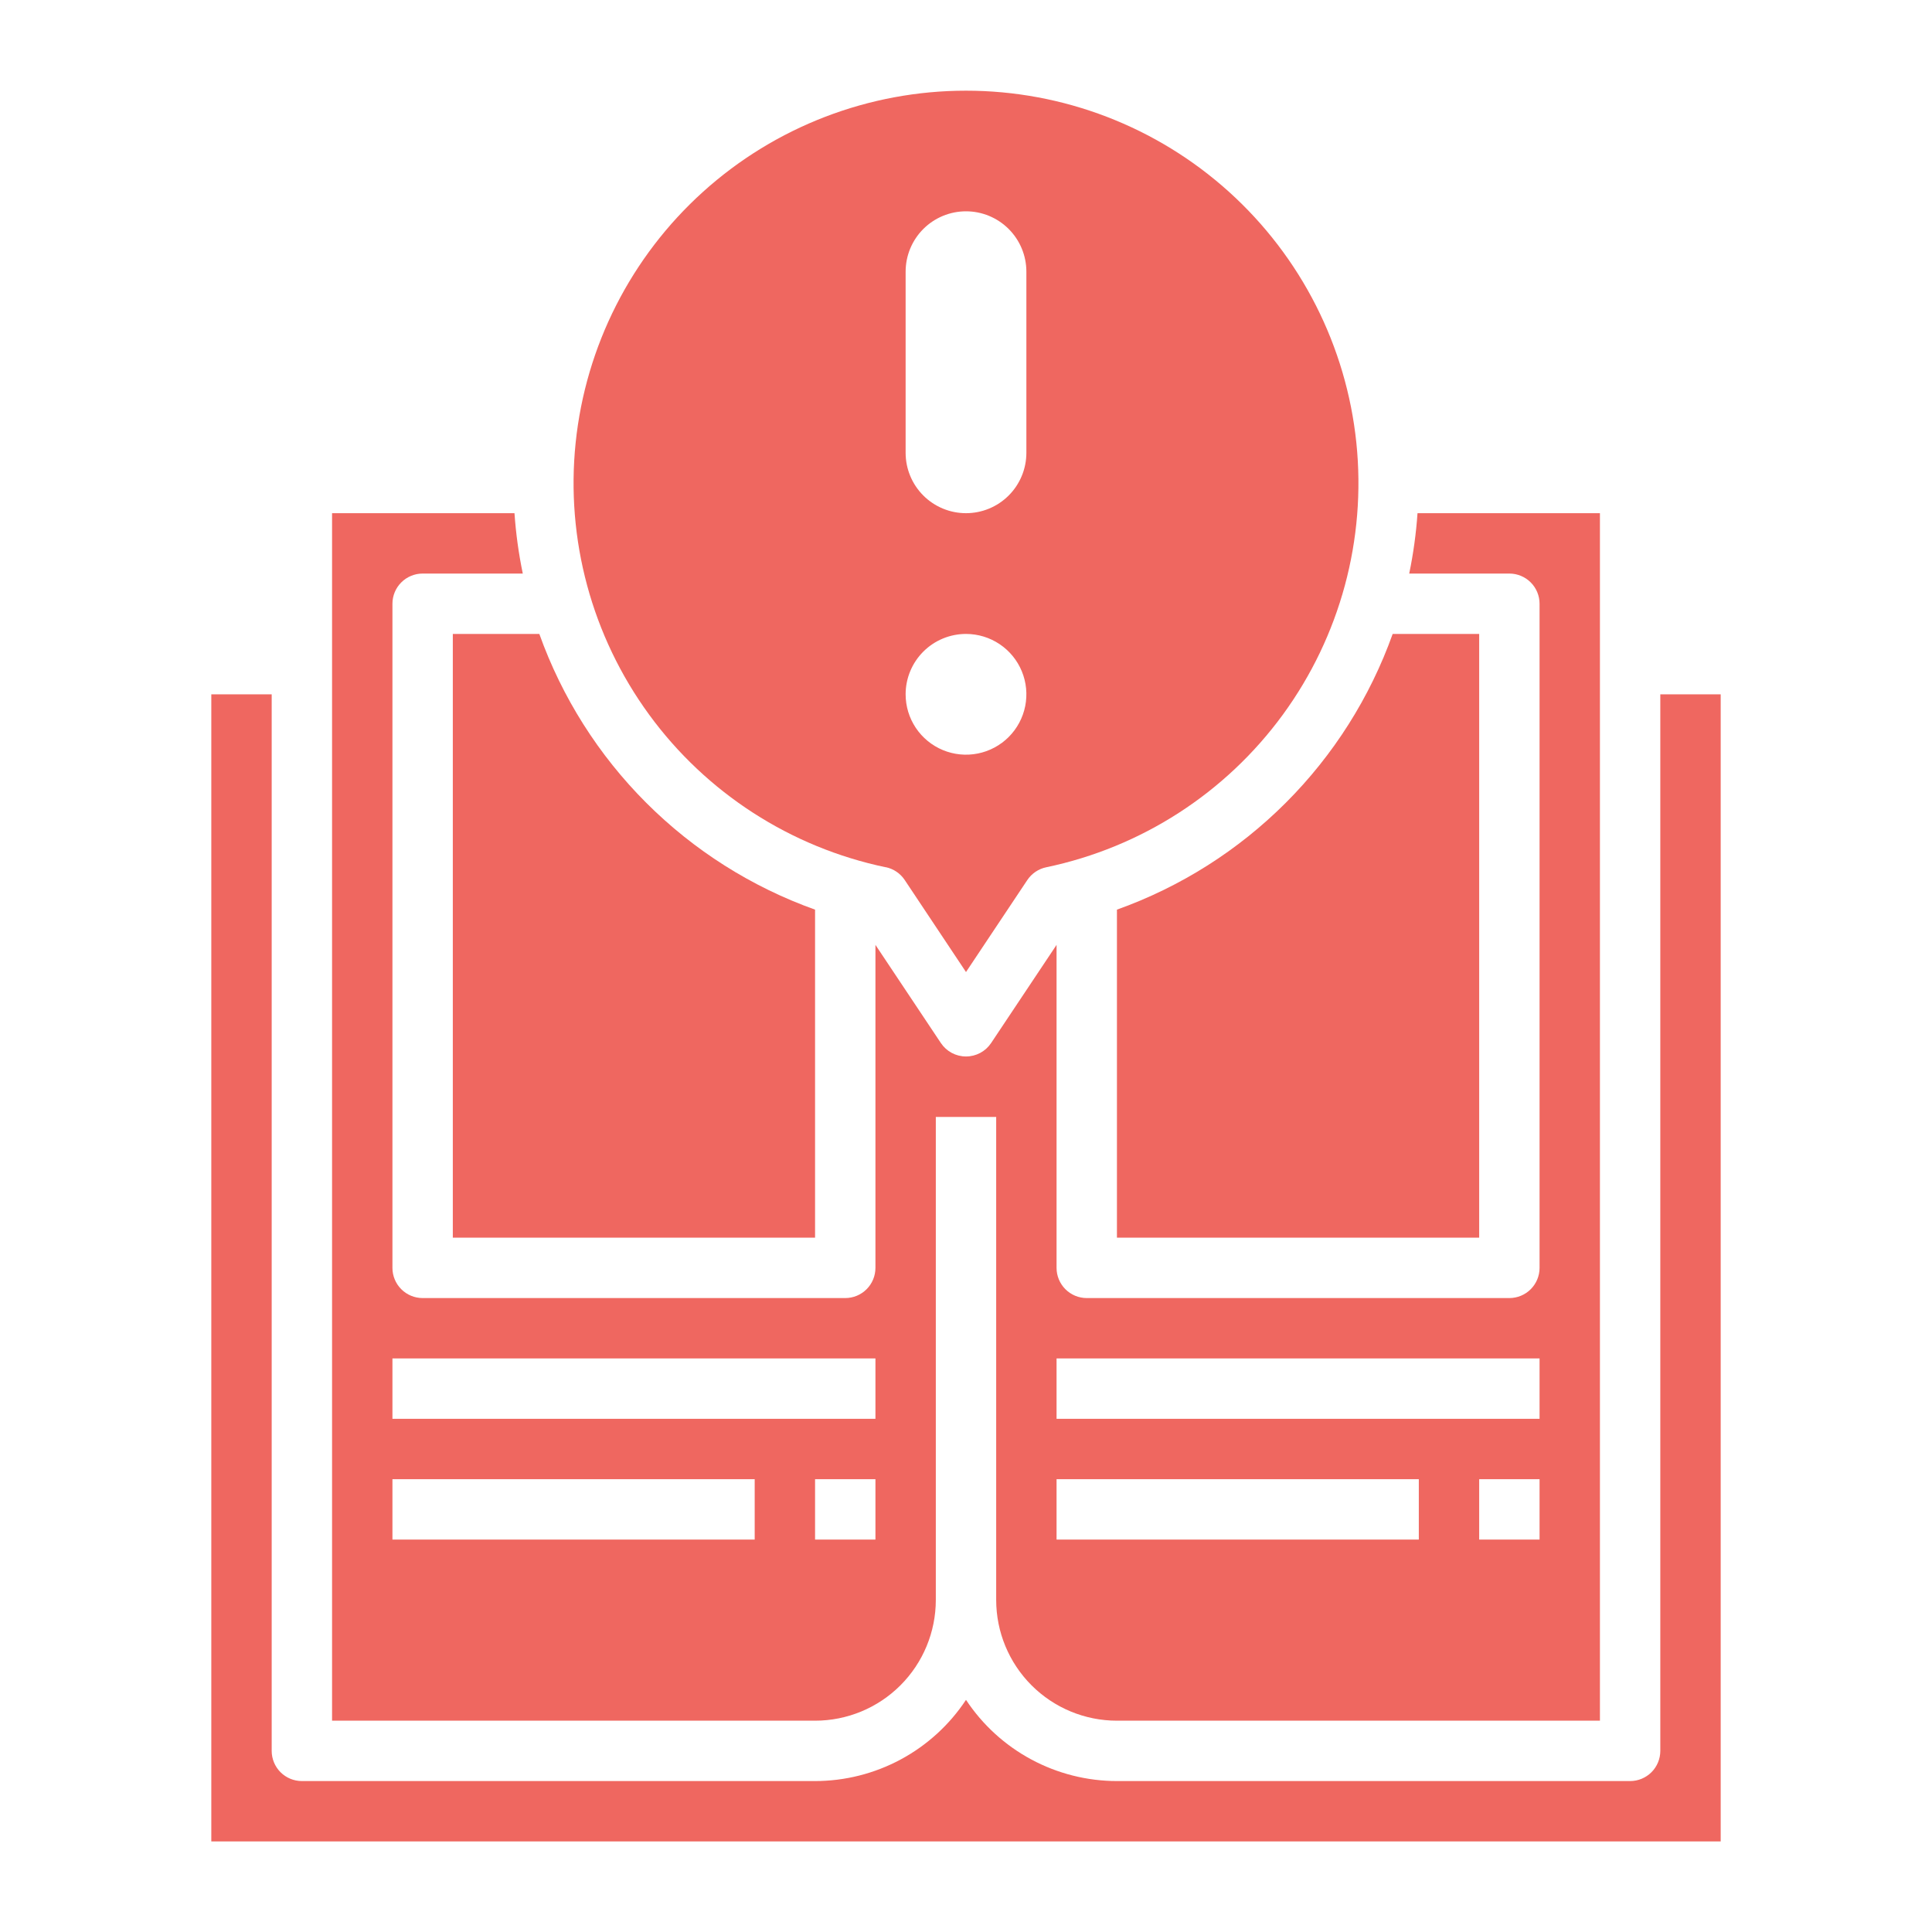 <?xml version="1.0" encoding="UTF-8"?> <svg xmlns="http://www.w3.org/2000/svg" width="512" height="512" viewBox="0 0 512 512" fill="none"><path d="M234.72 229.807C236.778 230.233 238.585 231.451 239.752 233.199L256 257.599L272.248 233.223C273.415 231.475 275.222 230.257 277.28 229.831C302.466 224.566 324.806 210.151 339.983 189.373C355.16 168.595 362.095 142.929 359.448 117.335C356.802 91.74 344.762 68.036 325.655 50.803C306.548 33.57 281.731 24.031 256 24.031C230.269 24.031 205.452 33.57 186.345 50.803C167.238 68.036 155.198 91.74 152.552 117.335C149.905 142.929 156.84 168.595 172.017 189.373C187.194 210.151 209.534 224.566 234.72 229.831V229.807ZM240 71.999C240 67.755 241.686 63.686 244.686 60.685C247.687 57.685 251.757 55.999 256 55.999C260.243 55.999 264.313 57.685 267.314 60.685C270.314 63.686 272 67.755 272 71.999V119.999C272 124.242 270.314 128.312 267.314 131.313C264.313 134.313 260.243 135.999 256 135.999C251.757 135.999 247.687 134.313 244.686 131.313C241.686 128.312 240 124.242 240 119.999V71.999ZM256 167.999C259.164 167.999 262.258 168.937 264.889 170.695C267.52 172.453 269.571 174.952 270.782 177.876C271.993 180.8 272.31 184.017 271.693 187.12C271.075 190.224 269.551 193.075 267.314 195.313C265.076 197.55 262.225 199.074 259.121 199.691C256.018 200.309 252.801 199.992 249.877 198.781C246.953 197.57 244.455 195.519 242.696 192.888C240.938 190.257 240 187.163 240 183.999C240 179.755 241.686 175.686 244.686 172.685C247.687 169.685 251.757 167.999 256 167.999Z" fill="#EA3D34" fill-opacity="0.78"></path><path d="M296 241.064V328H392V168H369.072C363.059 184.827 353.385 200.11 340.748 212.745C328.112 225.38 312.828 235.052 296 241.064Z" fill="#EA3D34" fill-opacity="0.78"></path><path d="M248 424V296H264V424C264 432.487 267.371 440.626 273.373 446.627C279.374 452.629 287.513 456 296 456H424V136H375.656C375.286 141.377 374.551 146.723 373.456 152H400C402.122 152 404.157 152.843 405.657 154.343C407.157 155.843 408 157.878 408 160V336C408 338.122 407.157 340.157 405.657 341.657C404.157 343.157 402.122 344 400 344H288C285.878 344 283.843 343.157 282.343 341.657C280.843 340.157 280 338.122 280 336V250.4L262.656 276.416C261.925 277.512 260.936 278.41 259.775 279.031C258.613 279.653 257.317 279.978 256 279.978C254.683 279.978 253.387 279.653 252.225 279.031C251.064 278.41 250.075 277.512 249.344 276.416L232 250.4V336C232 338.122 231.157 340.157 229.657 341.657C228.157 343.157 226.122 344 224 344H112C109.878 344 107.843 343.157 106.343 341.657C104.843 340.157 104 338.122 104 336V160C104 157.878 104.843 155.843 106.343 154.343C107.843 152.843 109.878 152 112 152H138.544C137.449 146.723 136.714 141.377 136.344 136H88V456H216C224.487 456 232.626 452.629 238.627 446.627C244.629 440.626 248 432.487 248 424ZM408 408H392V392H408V408ZM280 360H408V376H280V360ZM280 392H376V408H280V392ZM232 408H216V392H232V408ZM104 360H232V376H104V360ZM200 408H104V392H200V408Z" fill="#EA3D34" fill-opacity="0.78"></path><path d="M440 184V464C440 466.122 439.157 468.157 437.657 469.657C436.157 471.157 434.122 472 432 472H296C288.074 471.994 280.273 470.026 273.293 466.271C266.314 462.516 260.372 457.091 256 450.48C251.628 457.091 245.686 462.516 238.707 466.271C231.727 470.026 223.926 471.994 216 472H80C77.878 472 75.843 471.157 74.343 469.657C72.843 468.157 72 466.122 72 464V184H56V488H456V184H440Z" fill="#EA3D34" fill-opacity="0.78"></path><path d="M120 328H216V241.064C199.172 235.052 183.888 225.38 171.252 212.745C158.615 200.11 148.941 184.827 142.928 168H120V328Z" fill="#EA3D34" fill-opacity="0.78"></path></svg> 